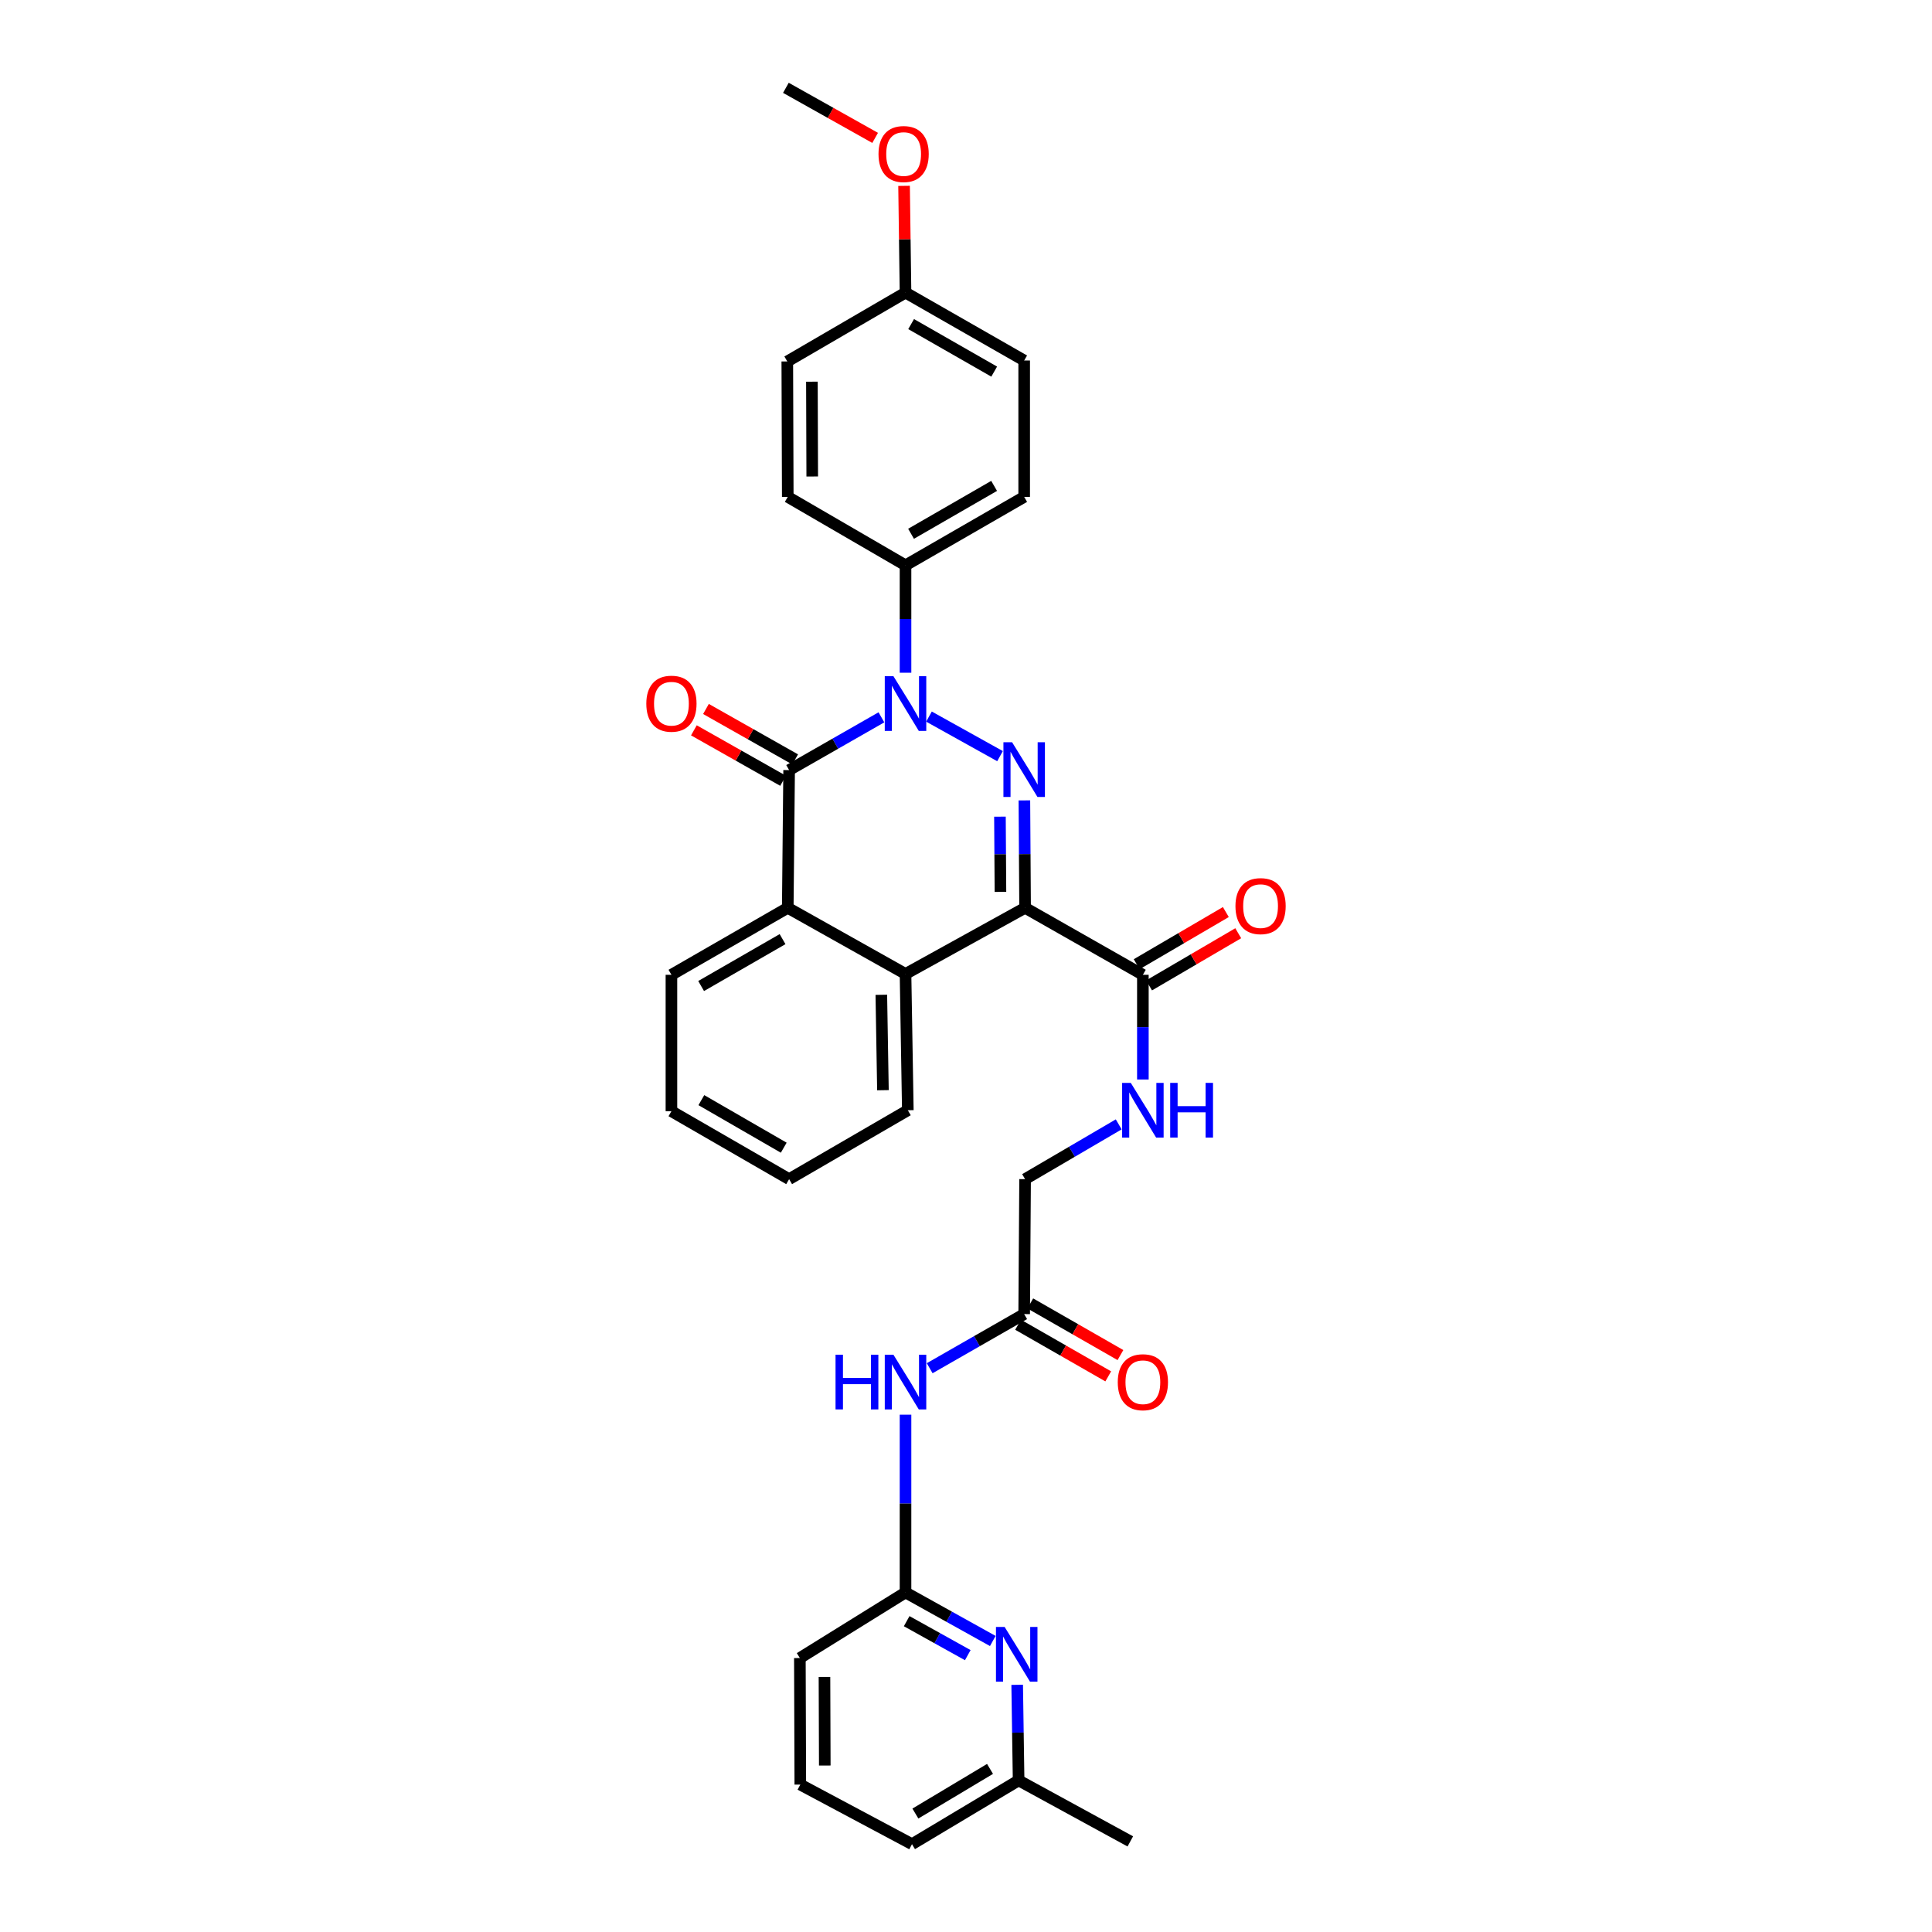 <?xml version='1.0' encoding='iso-8859-1'?>
<svg version='1.1' baseProfile='full'
              xmlns='http://www.w3.org/2000/svg'
                      xmlns:rdkit='http://www.rdkit.org/xml'
                      xmlns:xlink='http://www.w3.org/1999/xlink'
                  xml:space='preserve'
width='1000px' height='1000px' viewBox='0 0 1000 1000'>
<!-- END OF HEADER -->
<rect style='opacity:1.0;fill:#FFFFFF;stroke:none' width='1000' height='1000' x='0' y='0'> </rect>
<path class='bond-0' d='M 530.218,414.285 L 530.402,442.086' style='fill:none;fill-rule:evenodd;stroke:#0000FF;stroke-width:6px;stroke-linecap:butt;stroke-linejoin:miter;stroke-opacity:1' />
<path class='bond-0' d='M 530.402,442.086 L 530.585,469.888' style='fill:none;fill-rule:evenodd;stroke:#000000;stroke-width:6px;stroke-linecap:butt;stroke-linejoin:miter;stroke-opacity:1' />
<path class='bond-0' d='M 517.571,422.709 L 517.699,442.17' style='fill:none;fill-rule:evenodd;stroke:#0000FF;stroke-width:6px;stroke-linecap:butt;stroke-linejoin:miter;stroke-opacity:1' />
<path class='bond-0' d='M 517.699,442.17 L 517.828,461.631' style='fill:none;fill-rule:evenodd;stroke:#000000;stroke-width:6px;stroke-linecap:butt;stroke-linejoin:miter;stroke-opacity:1' />
<path class='bond-1' d='M 517.615,391.38 L 480.835,370.908' style='fill:none;fill-rule:evenodd;stroke:#0000FF;stroke-width:6px;stroke-linecap:butt;stroke-linejoin:miter;stroke-opacity:1' />
<path class='bond-3' d='M 530.585,469.888 L 468.695,504.107' style='fill:none;fill-rule:evenodd;stroke:#000000;stroke-width:6px;stroke-linecap:butt;stroke-linejoin:miter;stroke-opacity:1' />
<path class='bond-5' d='M 530.585,469.888 L 591.551,504.559' style='fill:none;fill-rule:evenodd;stroke:#000000;stroke-width:6px;stroke-linecap:butt;stroke-linejoin:miter;stroke-opacity:1' />
<path class='bond-2' d='M 456.22,371.284 L 432.334,384.941' style='fill:none;fill-rule:evenodd;stroke:#0000FF;stroke-width:6px;stroke-linecap:butt;stroke-linejoin:miter;stroke-opacity:1' />
<path class='bond-2' d='M 432.334,384.941 L 408.449,398.597' style='fill:none;fill-rule:evenodd;stroke:#000000;stroke-width:6px;stroke-linecap:butt;stroke-linejoin:miter;stroke-opacity:1' />
<path class='bond-9' d='M 468.695,348.203 L 468.695,320.401' style='fill:none;fill-rule:evenodd;stroke:#0000FF;stroke-width:6px;stroke-linecap:butt;stroke-linejoin:miter;stroke-opacity:1' />
<path class='bond-9' d='M 468.695,320.401 L 468.695,292.6' style='fill:none;fill-rule:evenodd;stroke:#000000;stroke-width:6px;stroke-linecap:butt;stroke-linejoin:miter;stroke-opacity:1' />
<path class='bond-4' d='M 408.449,398.597 L 407.743,469.888' style='fill:none;fill-rule:evenodd;stroke:#000000;stroke-width:6px;stroke-linecap:butt;stroke-linejoin:miter;stroke-opacity:1' />
<path class='bond-12' d='M 411.575,393.068 L 388.491,380.016' style='fill:none;fill-rule:evenodd;stroke:#000000;stroke-width:6px;stroke-linecap:butt;stroke-linejoin:miter;stroke-opacity:1' />
<path class='bond-12' d='M 388.491,380.016 L 365.408,366.963' style='fill:none;fill-rule:evenodd;stroke:#FF0000;stroke-width:6px;stroke-linecap:butt;stroke-linejoin:miter;stroke-opacity:1' />
<path class='bond-12' d='M 405.322,404.126 L 382.239,391.073' style='fill:none;fill-rule:evenodd;stroke:#000000;stroke-width:6px;stroke-linecap:butt;stroke-linejoin:miter;stroke-opacity:1' />
<path class='bond-12' d='M 382.239,391.073 L 359.155,378.02' style='fill:none;fill-rule:evenodd;stroke:#FF0000;stroke-width:6px;stroke-linecap:butt;stroke-linejoin:miter;stroke-opacity:1' />
<path class='bond-22' d='M 468.695,504.107 L 469.888,574.657' style='fill:none;fill-rule:evenodd;stroke:#000000;stroke-width:6px;stroke-linecap:butt;stroke-linejoin:miter;stroke-opacity:1' />
<path class='bond-22' d='M 456.173,514.904 L 457.008,564.289' style='fill:none;fill-rule:evenodd;stroke:#000000;stroke-width:6px;stroke-linecap:butt;stroke-linejoin:miter;stroke-opacity:1' />
<path class='bond-32' d='M 468.695,504.107 L 407.743,469.888' style='fill:none;fill-rule:evenodd;stroke:#000000;stroke-width:6px;stroke-linecap:butt;stroke-linejoin:miter;stroke-opacity:1' />
<path class='bond-23' d='M 407.743,469.888 L 347.532,504.559' style='fill:none;fill-rule:evenodd;stroke:#000000;stroke-width:6px;stroke-linecap:butt;stroke-linejoin:miter;stroke-opacity:1' />
<path class='bond-23' d='M 405.05,486.096 L 362.903,510.366' style='fill:none;fill-rule:evenodd;stroke:#000000;stroke-width:6px;stroke-linecap:butt;stroke-linejoin:miter;stroke-opacity:1' />
<path class='bond-11' d='M 591.551,504.559 L 591.551,531.652' style='fill:none;fill-rule:evenodd;stroke:#000000;stroke-width:6px;stroke-linecap:butt;stroke-linejoin:miter;stroke-opacity:1' />
<path class='bond-11' d='M 591.551,531.652 L 591.551,558.744' style='fill:none;fill-rule:evenodd;stroke:#0000FF;stroke-width:6px;stroke-linecap:butt;stroke-linejoin:miter;stroke-opacity:1' />
<path class='bond-13' d='M 594.758,510.041 L 617.835,496.541' style='fill:none;fill-rule:evenodd;stroke:#000000;stroke-width:6px;stroke-linecap:butt;stroke-linejoin:miter;stroke-opacity:1' />
<path class='bond-13' d='M 617.835,496.541 L 640.911,483.04' style='fill:none;fill-rule:evenodd;stroke:#FF0000;stroke-width:6px;stroke-linecap:butt;stroke-linejoin:miter;stroke-opacity:1' />
<path class='bond-13' d='M 588.344,499.077 L 611.42,485.576' style='fill:none;fill-rule:evenodd;stroke:#000000;stroke-width:6px;stroke-linecap:butt;stroke-linejoin:miter;stroke-opacity:1' />
<path class='bond-13' d='M 611.42,485.576 L 634.496,472.076' style='fill:none;fill-rule:evenodd;stroke:#FF0000;stroke-width:6px;stroke-linecap:butt;stroke-linejoin:miter;stroke-opacity:1' />
<path class='bond-6' d='M 481.204,708.187 L 505.658,694.177' style='fill:none;fill-rule:evenodd;stroke:#0000FF;stroke-width:6px;stroke-linecap:butt;stroke-linejoin:miter;stroke-opacity:1' />
<path class='bond-6' d='M 505.658,694.177 L 530.112,680.167' style='fill:none;fill-rule:evenodd;stroke:#000000;stroke-width:6px;stroke-linecap:butt;stroke-linejoin:miter;stroke-opacity:1' />
<path class='bond-8' d='M 468.695,732.236 L 468.695,778.24' style='fill:none;fill-rule:evenodd;stroke:#0000FF;stroke-width:6px;stroke-linecap:butt;stroke-linejoin:miter;stroke-opacity:1' />
<path class='bond-8' d='M 468.695,778.24 L 468.695,824.244' style='fill:none;fill-rule:evenodd;stroke:#000000;stroke-width:6px;stroke-linecap:butt;stroke-linejoin:miter;stroke-opacity:1' />
<path class='bond-7' d='M 513.866,849.371 L 491.28,836.808' style='fill:none;fill-rule:evenodd;stroke:#0000FF;stroke-width:6px;stroke-linecap:butt;stroke-linejoin:miter;stroke-opacity:1' />
<path class='bond-7' d='M 491.28,836.808 L 468.695,824.244' style='fill:none;fill-rule:evenodd;stroke:#000000;stroke-width:6px;stroke-linecap:butt;stroke-linejoin:miter;stroke-opacity:1' />
<path class='bond-7' d='M 500.915,856.703 L 485.105,847.908' style='fill:none;fill-rule:evenodd;stroke:#0000FF;stroke-width:6px;stroke-linecap:butt;stroke-linejoin:miter;stroke-opacity:1' />
<path class='bond-7' d='M 485.105,847.908 L 469.295,839.114' style='fill:none;fill-rule:evenodd;stroke:#000000;stroke-width:6px;stroke-linecap:butt;stroke-linejoin:miter;stroke-opacity:1' />
<path class='bond-18' d='M 526.49,872.054 L 526.861,896.793' style='fill:none;fill-rule:evenodd;stroke:#0000FF;stroke-width:6px;stroke-linecap:butt;stroke-linejoin:miter;stroke-opacity:1' />
<path class='bond-18' d='M 526.861,896.793 L 527.233,921.533' style='fill:none;fill-rule:evenodd;stroke:#000000;stroke-width:6px;stroke-linecap:butt;stroke-linejoin:miter;stroke-opacity:1' />
<path class='bond-25' d='M 468.695,824.244 L 414.01,858.195' style='fill:none;fill-rule:evenodd;stroke:#000000;stroke-width:6px;stroke-linecap:butt;stroke-linejoin:miter;stroke-opacity:1' />
<path class='bond-16' d='M 468.695,292.6 L 530.112,257.188' style='fill:none;fill-rule:evenodd;stroke:#000000;stroke-width:6px;stroke-linecap:butt;stroke-linejoin:miter;stroke-opacity:1' />
<path class='bond-16' d='M 471.562,276.284 L 514.555,251.495' style='fill:none;fill-rule:evenodd;stroke:#000000;stroke-width:6px;stroke-linecap:butt;stroke-linejoin:miter;stroke-opacity:1' />
<path class='bond-17' d='M 468.695,292.6 L 407.743,257.188' style='fill:none;fill-rule:evenodd;stroke:#000000;stroke-width:6px;stroke-linecap:butt;stroke-linejoin:miter;stroke-opacity:1' />
<path class='bond-10' d='M 530.112,680.167 L 530.585,610.323' style='fill:none;fill-rule:evenodd;stroke:#000000;stroke-width:6px;stroke-linecap:butt;stroke-linejoin:miter;stroke-opacity:1' />
<path class='bond-14' d='M 526.956,685.678 L 550.29,699.042' style='fill:none;fill-rule:evenodd;stroke:#000000;stroke-width:6px;stroke-linecap:butt;stroke-linejoin:miter;stroke-opacity:1' />
<path class='bond-14' d='M 550.29,699.042 L 573.625,712.406' style='fill:none;fill-rule:evenodd;stroke:#FF0000;stroke-width:6px;stroke-linecap:butt;stroke-linejoin:miter;stroke-opacity:1' />
<path class='bond-14' d='M 533.269,674.655 L 556.603,688.019' style='fill:none;fill-rule:evenodd;stroke:#000000;stroke-width:6px;stroke-linecap:butt;stroke-linejoin:miter;stroke-opacity:1' />
<path class='bond-14' d='M 556.603,688.019 L 579.938,701.383' style='fill:none;fill-rule:evenodd;stroke:#FF0000;stroke-width:6px;stroke-linecap:butt;stroke-linejoin:miter;stroke-opacity:1' />
<path class='bond-15' d='M 579.045,581.973 L 554.815,596.148' style='fill:none;fill-rule:evenodd;stroke:#0000FF;stroke-width:6px;stroke-linecap:butt;stroke-linejoin:miter;stroke-opacity:1' />
<path class='bond-15' d='M 554.815,596.148 L 530.585,610.323' style='fill:none;fill-rule:evenodd;stroke:#000000;stroke-width:6px;stroke-linecap:butt;stroke-linejoin:miter;stroke-opacity:1' />
<path class='bond-20' d='M 530.112,257.188 L 530.112,186.596' style='fill:none;fill-rule:evenodd;stroke:#000000;stroke-width:6px;stroke-linecap:butt;stroke-linejoin:miter;stroke-opacity:1' />
<path class='bond-21' d='M 407.743,257.188 L 407.503,187.09' style='fill:none;fill-rule:evenodd;stroke:#000000;stroke-width:6px;stroke-linecap:butt;stroke-linejoin:miter;stroke-opacity:1' />
<path class='bond-21' d='M 420.41,246.629 L 420.242,197.561' style='fill:none;fill-rule:evenodd;stroke:#000000;stroke-width:6px;stroke-linecap:butt;stroke-linejoin:miter;stroke-opacity:1' />
<path class='bond-28' d='M 527.233,921.533 L 585.045,953.106' style='fill:none;fill-rule:evenodd;stroke:#000000;stroke-width:6px;stroke-linecap:butt;stroke-linejoin:miter;stroke-opacity:1' />
<path class='bond-35' d='M 527.233,921.533 L 472.047,954.545' style='fill:none;fill-rule:evenodd;stroke:#000000;stroke-width:6px;stroke-linecap:butt;stroke-linejoin:miter;stroke-opacity:1' />
<path class='bond-35' d='M 512.434,915.583 L 473.804,938.692' style='fill:none;fill-rule:evenodd;stroke:#000000;stroke-width:6px;stroke-linecap:butt;stroke-linejoin:miter;stroke-opacity:1' />
<path class='bond-19' d='M 468.695,151.452 L 407.503,187.09' style='fill:none;fill-rule:evenodd;stroke:#000000;stroke-width:6px;stroke-linecap:butt;stroke-linejoin:miter;stroke-opacity:1' />
<path class='bond-24' d='M 468.695,151.452 L 468.317,123.826' style='fill:none;fill-rule:evenodd;stroke:#000000;stroke-width:6px;stroke-linecap:butt;stroke-linejoin:miter;stroke-opacity:1' />
<path class='bond-24' d='M 468.317,123.826 L 467.94,96.201' style='fill:none;fill-rule:evenodd;stroke:#FF0000;stroke-width:6px;stroke-linecap:butt;stroke-linejoin:miter;stroke-opacity:1' />
<path class='bond-33' d='M 468.695,151.452 L 530.112,186.596' style='fill:none;fill-rule:evenodd;stroke:#000000;stroke-width:6px;stroke-linecap:butt;stroke-linejoin:miter;stroke-opacity:1' />
<path class='bond-33' d='M 471.599,167.749 L 514.591,192.349' style='fill:none;fill-rule:evenodd;stroke:#000000;stroke-width:6px;stroke-linecap:butt;stroke-linejoin:miter;stroke-opacity:1' />
<path class='bond-30' d='M 469.888,574.657 L 408.449,610.323' style='fill:none;fill-rule:evenodd;stroke:#000000;stroke-width:6px;stroke-linecap:butt;stroke-linejoin:miter;stroke-opacity:1' />
<path class='bond-31' d='M 347.532,504.559 L 347.532,575.158' style='fill:none;fill-rule:evenodd;stroke:#000000;stroke-width:6px;stroke-linecap:butt;stroke-linejoin:miter;stroke-opacity:1' />
<path class='bond-29' d='M 452.967,71.372 L 429.872,58.413' style='fill:none;fill-rule:evenodd;stroke:#FF0000;stroke-width:6px;stroke-linecap:butt;stroke-linejoin:miter;stroke-opacity:1' />
<path class='bond-29' d='M 429.872,58.413 L 406.776,45.455' style='fill:none;fill-rule:evenodd;stroke:#000000;stroke-width:6px;stroke-linecap:butt;stroke-linejoin:miter;stroke-opacity:1' />
<path class='bond-26' d='M 414.01,858.195 L 414.236,923.706' style='fill:none;fill-rule:evenodd;stroke:#000000;stroke-width:6px;stroke-linecap:butt;stroke-linejoin:miter;stroke-opacity:1' />
<path class='bond-26' d='M 426.746,867.978 L 426.904,913.836' style='fill:none;fill-rule:evenodd;stroke:#000000;stroke-width:6px;stroke-linecap:butt;stroke-linejoin:miter;stroke-opacity:1' />
<path class='bond-27' d='M 414.236,923.706 L 472.047,954.545' style='fill:none;fill-rule:evenodd;stroke:#000000;stroke-width:6px;stroke-linecap:butt;stroke-linejoin:miter;stroke-opacity:1' />
<path class='bond-34' d='M 408.449,610.323 L 347.532,575.158' style='fill:none;fill-rule:evenodd;stroke:#000000;stroke-width:6px;stroke-linecap:butt;stroke-linejoin:miter;stroke-opacity:1' />
<path class='bond-34' d='M 405.662,594.047 L 363.02,569.431' style='fill:none;fill-rule:evenodd;stroke:#000000;stroke-width:6px;stroke-linecap:butt;stroke-linejoin:miter;stroke-opacity:1' />
<path  class='atom-0' d='M 523.852 384.176
L 533.132 399.176
Q 534.052 400.656, 535.532 403.336
Q 537.012 406.016, 537.092 406.176
L 537.092 384.176
L 540.852 384.176
L 540.852 412.496
L 536.972 412.496
L 527.012 396.096
Q 525.852 394.176, 524.612 391.976
Q 523.412 389.776, 523.052 389.096
L 523.052 412.496
L 519.372 412.496
L 519.372 384.176
L 523.852 384.176
' fill='#0000FF'/>
<path  class='atom-2' d='M 462.435 349.992
L 471.715 364.992
Q 472.635 366.472, 474.115 369.152
Q 475.595 371.832, 475.675 371.992
L 475.675 349.992
L 479.435 349.992
L 479.435 378.312
L 475.555 378.312
L 465.595 361.912
Q 464.435 359.992, 463.195 357.792
Q 461.995 355.592, 461.635 354.912
L 461.635 378.312
L 457.955 378.312
L 457.955 349.992
L 462.435 349.992
' fill='#0000FF'/>
<path  class='atom-7' d='M 432.475 701.193
L 436.315 701.193
L 436.315 713.233
L 450.795 713.233
L 450.795 701.193
L 454.635 701.193
L 454.635 729.513
L 450.795 729.513
L 450.795 716.433
L 436.315 716.433
L 436.315 729.513
L 432.475 729.513
L 432.475 701.193
' fill='#0000FF'/>
<path  class='atom-7' d='M 462.435 701.193
L 471.715 716.193
Q 472.635 717.673, 474.115 720.353
Q 475.595 723.033, 475.675 723.193
L 475.675 701.193
L 479.435 701.193
L 479.435 729.513
L 475.555 729.513
L 465.595 713.113
Q 464.435 711.193, 463.195 708.993
Q 461.995 706.793, 461.635 706.113
L 461.635 729.513
L 457.955 729.513
L 457.955 701.193
L 462.435 701.193
' fill='#0000FF'/>
<path  class='atom-8' d='M 519.992 842.102
L 529.272 857.102
Q 530.192 858.582, 531.672 861.262
Q 533.152 863.942, 533.232 864.102
L 533.232 842.102
L 536.992 842.102
L 536.992 870.422
L 533.112 870.422
L 523.152 854.022
Q 521.992 852.102, 520.752 849.902
Q 519.552 847.702, 519.192 847.022
L 519.192 870.422
L 515.512 870.422
L 515.512 842.102
L 519.992 842.102
' fill='#0000FF'/>
<path  class='atom-12' d='M 585.291 560.497
L 594.571 575.497
Q 595.491 576.977, 596.971 579.657
Q 598.451 582.337, 598.531 582.497
L 598.531 560.497
L 602.291 560.497
L 602.291 588.817
L 598.411 588.817
L 588.451 572.417
Q 587.291 570.497, 586.051 568.297
Q 584.851 566.097, 584.491 565.417
L 584.491 588.817
L 580.811 588.817
L 580.811 560.497
L 585.291 560.497
' fill='#0000FF'/>
<path  class='atom-12' d='M 605.691 560.497
L 609.531 560.497
L 609.531 572.537
L 624.011 572.537
L 624.011 560.497
L 627.851 560.497
L 627.851 588.817
L 624.011 588.817
L 624.011 575.737
L 609.531 575.737
L 609.531 588.817
L 605.691 588.817
L 605.691 560.497
' fill='#0000FF'/>
<path  class='atom-13' d='M 334.532 364.232
Q 334.532 357.432, 337.892 353.632
Q 341.252 349.832, 347.532 349.832
Q 353.812 349.832, 357.172 353.632
Q 360.532 357.432, 360.532 364.232
Q 360.532 371.112, 357.132 375.032
Q 353.732 378.912, 347.532 378.912
Q 341.292 378.912, 337.892 375.032
Q 334.532 371.152, 334.532 364.232
M 347.532 375.712
Q 351.852 375.712, 354.172 372.832
Q 356.532 369.912, 356.532 364.232
Q 356.532 358.672, 354.172 355.872
Q 351.852 353.032, 347.532 353.032
Q 343.212 353.032, 340.852 355.832
Q 338.532 358.632, 338.532 364.232
Q 338.532 369.952, 340.852 372.832
Q 343.212 375.712, 347.532 375.712
' fill='#FF0000'/>
<path  class='atom-14' d='M 639.468 469.001
Q 639.468 462.201, 642.828 458.401
Q 646.188 454.601, 652.468 454.601
Q 658.748 454.601, 662.108 458.401
Q 665.468 462.201, 665.468 469.001
Q 665.468 475.881, 662.068 479.801
Q 658.668 483.681, 652.468 483.681
Q 646.228 483.681, 642.828 479.801
Q 639.468 475.921, 639.468 469.001
M 652.468 480.481
Q 656.788 480.481, 659.108 477.601
Q 661.468 474.681, 661.468 469.001
Q 661.468 463.441, 659.108 460.641
Q 656.788 457.801, 652.468 457.801
Q 648.148 457.801, 645.788 460.601
Q 643.468 463.401, 643.468 469.001
Q 643.468 474.721, 645.788 477.601
Q 648.148 480.481, 652.468 480.481
' fill='#FF0000'/>
<path  class='atom-15' d='M 578.551 715.433
Q 578.551 708.633, 581.911 704.833
Q 585.271 701.033, 591.551 701.033
Q 597.831 701.033, 601.191 704.833
Q 604.551 708.633, 604.551 715.433
Q 604.551 722.313, 601.151 726.233
Q 597.751 730.113, 591.551 730.113
Q 585.311 730.113, 581.911 726.233
Q 578.551 722.353, 578.551 715.433
M 591.551 726.913
Q 595.871 726.913, 598.191 724.033
Q 600.551 721.113, 600.551 715.433
Q 600.551 709.873, 598.191 707.073
Q 595.871 704.233, 591.551 704.233
Q 587.231 704.233, 584.871 707.033
Q 582.551 709.833, 582.551 715.433
Q 582.551 721.153, 584.871 724.033
Q 587.231 726.913, 591.551 726.913
' fill='#FF0000'/>
<path  class='atom-25' d='M 454.714 79.726
Q 454.714 72.926, 458.074 69.126
Q 461.434 65.326, 467.714 65.326
Q 473.994 65.326, 477.354 69.126
Q 480.714 72.926, 480.714 79.726
Q 480.714 86.606, 477.314 90.526
Q 473.914 94.406, 467.714 94.406
Q 461.474 94.406, 458.074 90.526
Q 454.714 86.646, 454.714 79.726
M 467.714 91.206
Q 472.034 91.206, 474.354 88.326
Q 476.714 85.406, 476.714 79.726
Q 476.714 74.166, 474.354 71.366
Q 472.034 68.526, 467.714 68.526
Q 463.394 68.526, 461.034 71.326
Q 458.714 74.126, 458.714 79.726
Q 458.714 85.446, 461.034 88.326
Q 463.394 91.206, 467.714 91.206
' fill='#FF0000'/>
</svg>
